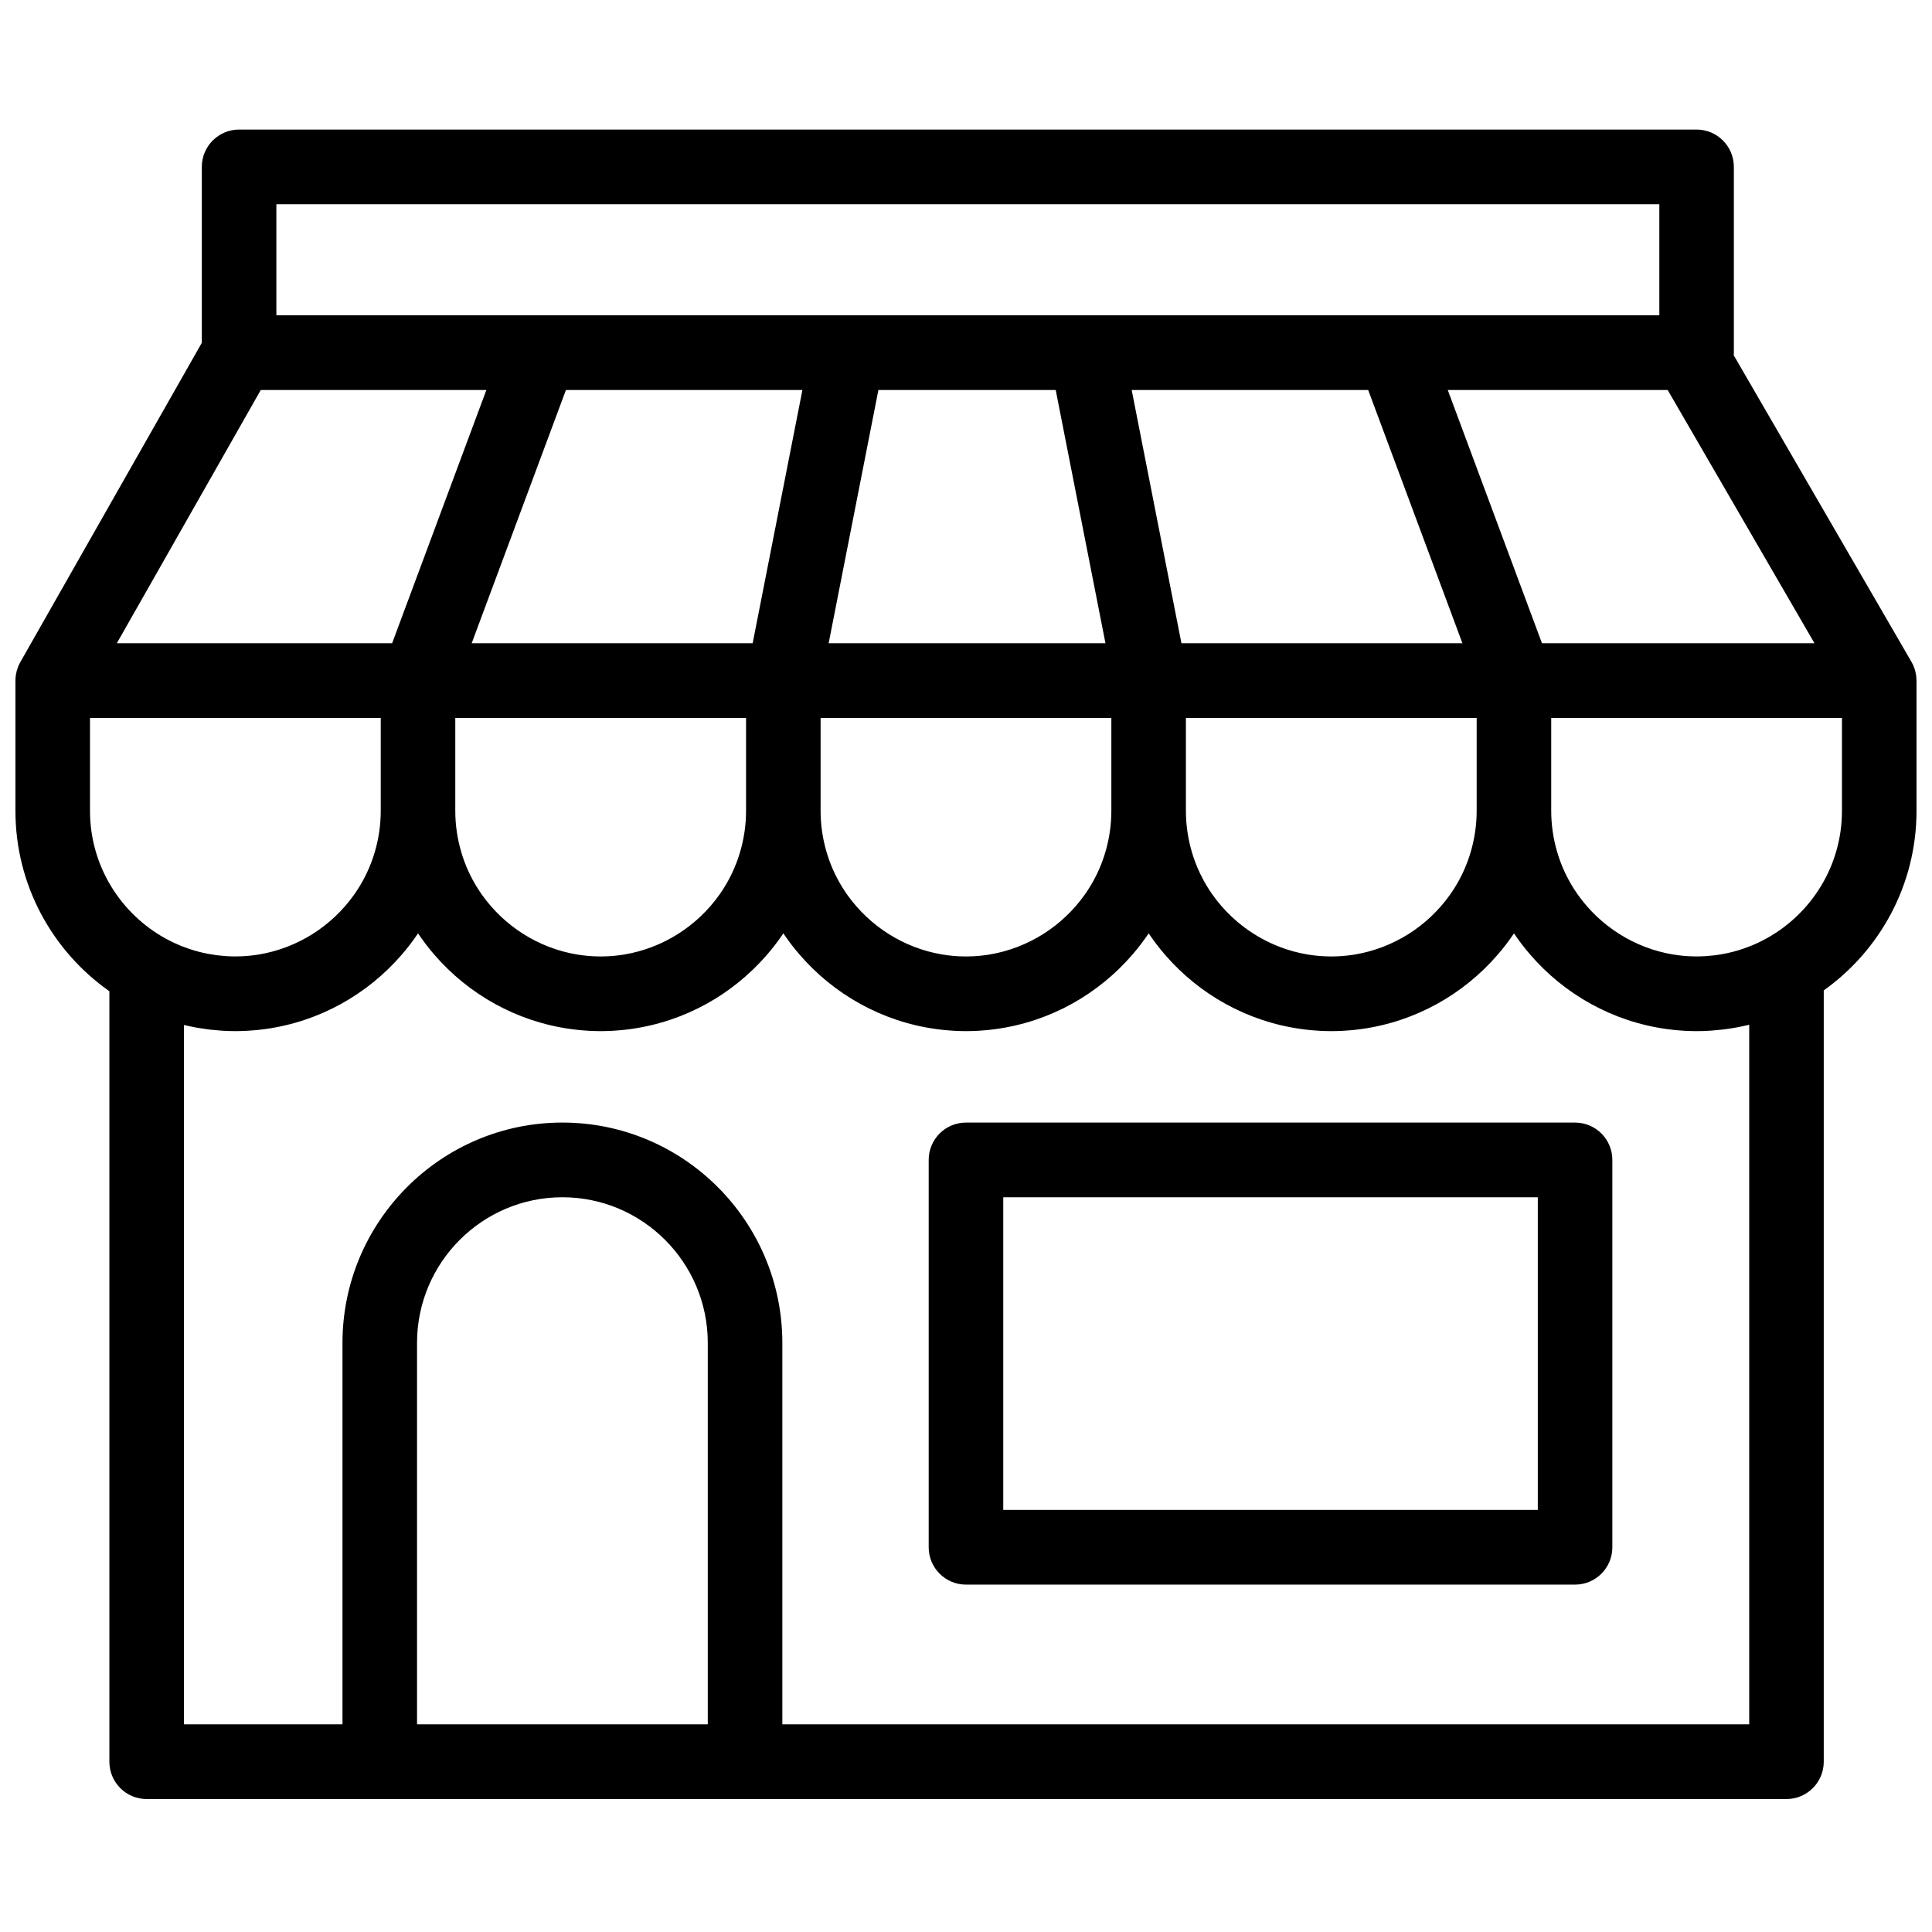 <?xml version="1.0" encoding="UTF-8"?>
<!-- Uploaded to: ICON Repo, www.svgrepo.com, Generator: ICON Repo Mixer Tools -->
<svg width="800px" height="800px" version="1.1" viewBox="144 144 512 512" xmlns="http://www.w3.org/2000/svg">
 <defs>
  <clipPath id="a">
   <path d="m148.09 178h503.81v443h-503.81z"/>
  </clipPath>
 </defs>
 <g clip-path="url(#a)">
  <path d="m632.14 358.87c0 14.504-8.031 27.16-19.871 33.75-0.555 0.312-1.121 0.609-1.691 0.891-0.078 0.039-0.156 0.086-0.238 0.125-0.688 0.328-1.383 0.637-2.09 0.926-0.133 0.059-0.273 0.109-0.41 0.164-0.609 0.242-1.223 0.473-1.84 0.684-0.121 0.039-0.242 0.082-0.359 0.121-1.508 0.496-3.043 0.902-4.598 1.207-0.043 0.008-0.086 0.016-0.129 0.023-0.699 0.137-1.402 0.246-2.109 0.344-0.172 0.023-0.344 0.043-0.516 0.066-0.598 0.074-1.199 0.129-1.801 0.176-0.191 0.012-0.383 0.031-0.574 0.043-0.766 0.047-1.531 0.074-2.297 0.074-0.602 0-1.199-0.02-1.789-0.047-0.242-0.012-0.48-0.027-0.719-0.043-0.336-0.023-0.668-0.047-1.004-0.078-0.316-0.027-0.637-0.062-0.953-0.098-0.215-0.027-0.43-0.055-0.645-0.086-0.398-0.051-0.801-0.109-1.199-0.172-0.012-0.004-0.023-0.004-0.035-0.008-10.148-1.715-19.168-7.473-25.062-15.746-0.113-0.164-0.234-0.328-0.352-0.496-0.172-0.25-0.34-0.512-0.508-0.766-0.152-0.234-0.305-0.469-0.453-0.707-0.145-0.234-0.289-0.473-0.43-0.711-0.16-0.27-0.32-0.547-0.473-0.82-0.125-0.223-0.25-0.445-0.367-0.668-0.168-0.312-0.328-0.633-0.488-0.953-0.102-0.195-0.203-0.391-0.297-0.59-0.238-0.5-0.465-1-0.684-1.508-0.102-0.238-0.191-0.484-0.289-0.727-0.117-0.285-0.23-0.57-0.34-0.863-0.113-0.305-0.219-0.613-0.328-0.918-0.078-0.227-0.156-0.449-0.227-0.676-0.113-0.348-0.219-0.695-0.32-1.047-1.012-3.449-1.566-7.094-1.566-10.867v-24.613h77.051zm-24.582 56.688v185.41h-256.23v-101.09c0-32.195-26.145-58.387-58.285-58.387-32.137 0-58.281 26.191-58.281 58.387v101.09h-42.016v-185.33c0.121 0.027 0.238 0.047 0.359 0.074 0.875 0.207 1.762 0.395 2.652 0.559 0.234 0.043 0.469 0.086 0.699 0.125 0.84 0.145 1.688 0.27 2.539 0.379 0.266 0.035 0.527 0.07 0.793 0.102 0.84 0.094 1.684 0.164 2.531 0.227 0.262 0.016 0.52 0.043 0.781 0.059 1.082 0.062 2.176 0.098 3.277 0.098 0.875 0 1.746-0.027 2.617-0.066 0.223-0.012 0.449-0.02 0.672-0.031 0.785-0.047 1.562-0.105 2.34-0.18 0.344-0.035 0.688-0.078 1.035-0.117 0.422-0.047 0.848-0.102 1.27-0.16 14.367-1.969 27.078-9.203 36.137-19.691 0.008-0.008 0.012-0.012 0.016-0.02 0.77-0.891 1.516-1.797 2.231-2.734 0.004-0.004 0.008-0.008 0.008-0.016 0.285-0.367 0.559-0.746 0.832-1.121 0.219-0.301 0.434-0.602 0.645-0.906 0.203-0.289 0.41-0.57 0.602-0.863 0.195 0.293 0.402 0.574 0.602 0.859 0.215 0.305 0.43 0.609 0.648 0.91 0.273 0.379 0.547 0.75 0.828 1.121 0.012 0.016 0.023 0.027 0.035 0.043 0.703 0.922 1.441 1.82 2.195 2.699 0.012 0.012 0.023 0.023 0.031 0.035 9.059 10.484 21.766 17.715 36.133 19.684 0.422 0.059 0.844 0.113 1.27 0.16 0.348 0.039 0.688 0.082 1.035 0.117 0.773 0.074 1.555 0.133 2.34 0.18 0.223 0.012 0.449 0.02 0.672 0.031 0.871 0.039 1.742 0.066 2.617 0.066s1.75-0.027 2.617-0.066c0.227-0.012 0.449-0.02 0.676-0.031 0.781-0.047 1.562-0.105 2.336-0.18 0.348-0.035 0.691-0.078 1.035-0.117 0.426-0.047 0.848-0.102 1.27-0.16 14.371-1.969 27.082-9.203 36.141-19.691 0.004-0.008 0.008-0.012 0.016-0.02 0.766-0.891 1.512-1.797 2.227-2.734 0.004-0.004 0.008-0.008 0.012-0.016 0.281-0.367 0.559-0.746 0.832-1.121 0.219-0.301 0.43-0.602 0.645-0.906 0.199-0.289 0.406-0.57 0.602-0.863 0.195 0.293 0.398 0.574 0.598 0.859 0.215 0.305 0.43 0.609 0.652 0.91 0.27 0.379 0.543 0.75 0.824 1.121 0.012 0.016 0.023 0.027 0.035 0.043 0.707 0.922 1.441 1.82 2.199 2.699 0.008 0.012 0.02 0.023 0.031 0.035 9.059 10.484 21.766 17.715 36.129 19.684 0.426 0.059 0.848 0.113 1.273 0.16 0.344 0.039 0.688 0.082 1.031 0.117 0.777 0.074 1.559 0.133 2.34 0.18 0.223 0.012 0.449 0.02 0.672 0.031 0.871 0.039 1.742 0.066 2.621 0.066 0.875 0 1.746-0.027 2.617-0.066 0.223-0.012 0.449-0.02 0.672-0.031 0.785-0.047 1.562-0.105 2.34-0.18 0.344-0.035 0.688-0.078 1.035-0.117 0.422-0.047 0.848-0.102 1.27-0.16 14.367-1.969 27.078-9.203 36.137-19.691 0.008-0.008 0.012-0.012 0.016-0.02 0.77-0.891 1.516-1.797 2.227-2.734 0.008-0.004 0.012-0.008 0.012-0.016 0.285-0.367 0.559-0.746 0.832-1.121 0.219-0.301 0.434-0.602 0.645-0.906 0.203-0.289 0.41-0.57 0.602-0.863 0.195 0.293 0.402 0.574 0.602 0.859 0.215 0.305 0.43 0.609 0.648 0.91 0.273 0.379 0.547 0.75 0.828 1.121 0.012 0.016 0.023 0.027 0.035 0.043 0.703 0.922 1.441 1.82 2.195 2.699 0.012 0.012 0.023 0.023 0.031 0.035 9.059 10.484 21.766 17.715 36.133 19.684 0.422 0.059 0.844 0.113 1.27 0.16 0.348 0.039 0.688 0.082 1.035 0.117 0.773 0.074 1.555 0.133 2.336 0.18 0.227 0.012 0.453 0.02 0.676 0.031 0.867 0.039 1.742 0.066 2.617 0.066s1.75-0.027 2.617-0.066c0.227-0.012 0.449-0.02 0.676-0.031 0.781-0.047 1.562-0.105 2.336-0.18 0.348-0.035 0.691-0.078 1.035-0.117 0.426-0.047 0.848-0.102 1.27-0.16 14.371-1.969 27.082-9.203 36.141-19.691 0.004-0.008 0.008-0.012 0.016-0.02 0.766-0.891 1.512-1.797 2.227-2.734 0.004-0.004 0.008-0.008 0.012-0.016 0.281-0.367 0.559-0.746 0.832-1.121 0.219-0.301 0.43-0.602 0.645-0.906 0.199-0.289 0.406-0.57 0.602-0.863 0.195 0.293 0.398 0.574 0.598 0.859 0.215 0.305 0.43 0.609 0.648 0.91 0.273 0.379 0.547 0.75 0.828 1.121 0.012 0.016 0.023 0.027 0.035 0.043 0.707 0.922 1.441 1.82 2.199 2.699 0.008 0.012 0.02 0.023 0.031 0.035 9.059 10.484 21.766 17.715 36.129 19.684 0.426 0.059 0.848 0.113 1.273 0.16 0.344 0.039 0.688 0.082 1.031 0.117 0.777 0.074 1.559 0.133 2.34 0.18 0.223 0.012 0.449 0.02 0.672 0.031 0.871 0.039 1.742 0.066 2.621 0.066 1.117 0 2.223-0.039 3.324-0.102 0.273-0.016 0.543-0.043 0.816-0.062 0.859-0.062 1.711-0.137 2.559-0.234 0.273-0.031 0.539-0.066 0.812-0.105 0.883-0.113 1.766-0.246 2.637-0.402 0.207-0.035 0.418-0.07 0.625-0.109 1.02-0.191 2.023-0.406 3.023-0.652 0.047-0.012 0.098-0.02 0.145-0.031zm-353.04 185.41v-101.09c0-21.281 17.281-38.594 38.523-38.594 21.246 0 38.527 17.312 38.527 38.594v101.09zm-86.668-266.71h77.051v24.613c0 3.758-0.547 7.391-1.551 10.828-0.109 0.375-0.227 0.746-0.348 1.117-0.062 0.195-0.129 0.387-0.195 0.578-0.113 0.34-0.23 0.676-0.355 1.008-0.086 0.238-0.184 0.469-0.277 0.707-0.148 0.379-0.305 0.754-0.465 1.129-0.18 0.41-0.359 0.816-0.551 1.219-0.113 0.234-0.23 0.461-0.352 0.695-0.141 0.281-0.281 0.566-0.43 0.844-0.133 0.246-0.27 0.492-0.406 0.734-0.141 0.25-0.285 0.5-0.43 0.75-0.152 0.258-0.309 0.512-0.469 0.766-0.133 0.215-0.27 0.426-0.406 0.637-0.18 0.277-0.363 0.559-0.551 0.828-0.094 0.137-0.191 0.27-0.285 0.406-5.891 8.312-14.938 14.098-25.117 15.816-0.012 0.004-0.02 0.004-0.031 0.008-0.398 0.062-0.801 0.121-1.199 0.176-0.215 0.027-0.43 0.055-0.645 0.078-0.316 0.039-0.633 0.074-0.953 0.102-0.332 0.031-0.668 0.055-1 0.078-0.242 0.016-0.48 0.031-0.719 0.043-0.594 0.027-1.191 0.047-1.789 0.047-0.762 0-1.52-0.027-2.273-0.07-0.195-0.012-0.387-0.031-0.578-0.047-0.586-0.043-1.168-0.098-1.75-0.168-0.188-0.023-0.371-0.047-0.555-0.07-0.645-0.086-1.281-0.188-1.918-0.309-0.102-0.02-0.207-0.035-0.309-0.055-1.512-0.293-3-0.684-4.465-1.156-0.16-0.051-0.316-0.109-0.477-0.164-0.539-0.18-1.07-0.375-1.602-0.578-0.219-0.086-0.441-0.172-0.66-0.262-0.488-0.199-0.969-0.414-1.445-0.633-0.211-0.098-0.422-0.188-0.629-0.289-0.605-0.289-1.203-0.602-1.793-0.922-11.953-6.562-20.074-19.285-20.074-33.871zm45.258-86.902h59.785l-24.973 67.109h-72.957zm4.133-49.238h366.5v29.445h-151.7-0.129-63.273-0.109-151.29zm335.4 116.35-24.969-67.109h58.281l38.906 67.109zm-46.055-67.109 24.973 67.109h-74.465l-13.184-67.109zm-82.809 0 13.184 67.109h-73.359l13.184-67.109zm-67.129 0-13.184 67.109h-74.461l24.973-67.109zm-47.156 149.59c-0.402 0.062-0.801 0.121-1.203 0.176-0.215 0.027-0.426 0.055-0.641 0.078-0.316 0.039-0.637 0.074-0.957 0.102-0.332 0.031-0.664 0.055-1 0.078-0.238 0.016-0.477 0.031-0.719 0.043-0.594 0.027-1.188 0.047-1.789 0.047-0.598 0-1.195-0.02-1.789-0.047-0.238-0.012-0.477-0.027-0.715-0.043-0.336-0.023-0.672-0.047-1.004-0.078-0.32-0.027-0.637-0.062-0.953-0.098-0.219-0.027-0.43-0.055-0.645-0.086-0.402-0.051-0.801-0.109-1.199-0.172-0.012-0.004-0.023-0.004-0.035-0.008-10.152-1.715-19.172-7.473-25.062-15.746-0.117-0.164-0.238-0.328-0.352-0.496-0.172-0.25-0.34-0.512-0.512-0.766-0.152-0.234-0.301-0.469-0.449-0.707-0.148-0.234-0.293-0.473-0.434-0.711-0.16-0.27-0.316-0.547-0.473-0.82-0.121-0.223-0.246-0.445-0.367-0.668-0.168-0.312-0.328-0.633-0.488-0.953-0.098-0.195-0.199-0.391-0.293-0.59-0.238-0.5-0.469-1-0.684-1.508-0.102-0.238-0.195-0.484-0.293-0.727-0.113-0.285-0.23-0.57-0.34-0.863-0.113-0.305-0.219-0.613-0.324-0.918-0.078-0.227-0.156-0.449-0.23-0.676-0.109-0.348-0.219-0.695-0.32-1.047-1.012-3.449-1.566-7.094-1.566-10.867v-24.613h77.055v24.613c0 3.758-0.551 7.391-1.555 10.828-0.109 0.375-0.223 0.746-0.344 1.117-0.062 0.195-0.129 0.387-0.195 0.578-0.117 0.34-0.234 0.676-0.355 1.008-0.09 0.238-0.188 0.469-0.281 0.707-0.148 0.379-0.301 0.754-0.465 1.129-0.176 0.41-0.359 0.816-0.551 1.219-0.109 0.234-0.23 0.461-0.348 0.695-0.141 0.281-0.285 0.566-0.434 0.844-0.129 0.246-0.27 0.492-0.402 0.734-0.145 0.25-0.285 0.5-0.434 0.75-0.152 0.258-0.309 0.512-0.465 0.766-0.133 0.215-0.27 0.426-0.406 0.637-0.184 0.277-0.363 0.559-0.551 0.828-0.094 0.137-0.191 0.27-0.289 0.406-5.891 8.312-14.934 14.098-25.117 15.816-0.008 0.004-0.02 0.004-0.027 0.008zm96.809 0c-0.398 0.062-0.801 0.121-1.199 0.176-0.215 0.027-0.43 0.055-0.645 0.078-0.316 0.039-0.633 0.074-0.953 0.102-0.332 0.031-0.668 0.055-1.004 0.078-0.238 0.016-0.477 0.031-0.715 0.043-0.594 0.027-1.191 0.047-1.789 0.047-0.602 0-1.199-0.02-1.789-0.047-0.242-0.012-0.48-0.027-0.719-0.043-0.336-0.023-0.668-0.047-1.004-0.078-0.316-0.027-0.637-0.062-0.953-0.098-0.215-0.027-0.43-0.055-0.645-0.086-0.398-0.051-0.801-0.109-1.199-0.172-0.012-0.004-0.023-0.004-0.035-0.008-10.148-1.715-19.168-7.473-25.062-15.746-0.113-0.164-0.234-0.328-0.352-0.496-0.172-0.25-0.34-0.512-0.508-0.766-0.152-0.234-0.305-0.469-0.453-0.707-0.145-0.234-0.289-0.473-0.43-0.711-0.16-0.27-0.32-0.547-0.473-0.82-0.125-0.223-0.25-0.445-0.367-0.668-0.168-0.312-0.328-0.633-0.488-0.953-0.102-0.195-0.203-0.391-0.297-0.59-0.238-0.5-0.465-1-0.684-1.508-0.098-0.238-0.191-0.484-0.289-0.727-0.117-0.285-0.23-0.57-0.34-0.863-0.113-0.305-0.219-0.613-0.324-0.918-0.078-0.227-0.156-0.449-0.23-0.676-0.113-0.348-0.219-0.695-0.32-1.047-1.012-3.449-1.566-7.094-1.566-10.867v-24.613h77.051v24.613c0 3.758-0.547 7.391-1.551 10.828-0.109 0.375-0.227 0.746-0.348 1.117-0.062 0.195-0.129 0.387-0.195 0.578-0.113 0.34-0.23 0.676-0.355 1.008-0.09 0.238-0.184 0.469-0.277 0.707-0.148 0.379-0.305 0.754-0.465 1.129-0.18 0.41-0.359 0.816-0.551 1.219-0.113 0.234-0.23 0.461-0.352 0.695-0.141 0.281-0.281 0.566-0.43 0.844-0.133 0.246-0.27 0.492-0.406 0.734-0.141 0.25-0.285 0.5-0.43 0.75-0.152 0.258-0.309 0.512-0.469 0.766-0.133 0.215-0.27 0.426-0.406 0.637-0.18 0.277-0.363 0.559-0.551 0.828-0.094 0.137-0.191 0.27-0.285 0.406-5.891 8.312-14.938 14.098-25.117 15.816-0.012 0.004-0.02 0.004-0.031 0.008zm96.812 0c-0.402 0.062-0.801 0.121-1.203 0.176-0.215 0.027-0.426 0.055-0.641 0.078-0.32 0.039-0.637 0.074-0.957 0.102-0.332 0.031-0.664 0.055-1 0.078-0.238 0.016-0.477 0.031-0.719 0.043-0.594 0.027-1.188 0.047-1.789 0.047-0.598 0-1.195-0.02-1.789-0.047-0.238-0.012-0.477-0.027-0.715-0.043-0.336-0.023-0.672-0.047-1.004-0.078-0.32-0.027-0.637-0.062-0.953-0.098-0.219-0.027-0.43-0.055-0.645-0.086-0.402-0.051-0.801-0.109-1.199-0.172-0.012-0.004-0.023-0.004-0.035-0.008-10.152-1.715-19.172-7.473-25.062-15.746-0.117-0.164-0.238-0.328-0.352-0.496-0.172-0.25-0.34-0.512-0.512-0.766-0.152-0.234-0.305-0.469-0.449-0.707-0.148-0.234-0.293-0.473-0.434-0.711-0.16-0.27-0.316-0.547-0.473-0.82-0.121-0.223-0.246-0.445-0.367-0.668-0.168-0.312-0.328-0.633-0.488-0.953-0.098-0.195-0.199-0.391-0.293-0.59-0.238-0.5-0.469-1-0.684-1.508-0.102-0.238-0.195-0.484-0.293-0.727-0.113-0.285-0.23-0.57-0.34-0.863-0.113-0.305-0.219-0.613-0.324-0.918-0.078-0.227-0.156-0.449-0.23-0.676-0.109-0.348-0.219-0.695-0.32-1.047-1.012-3.449-1.566-7.094-1.566-10.867v-24.613h77.055v24.613c0 3.758-0.551 7.391-1.555 10.828-0.109 0.375-0.223 0.746-0.344 1.117-0.062 0.195-0.129 0.387-0.195 0.578-0.117 0.34-0.234 0.676-0.355 1.008-0.09 0.238-0.188 0.469-0.281 0.707-0.148 0.379-0.301 0.754-0.465 1.129-0.176 0.41-0.359 0.816-0.551 1.219-0.109 0.234-0.23 0.461-0.348 0.695-0.141 0.281-0.285 0.566-0.434 0.844-0.129 0.246-0.27 0.492-0.406 0.734-0.141 0.25-0.281 0.5-0.43 0.75-0.152 0.258-0.309 0.512-0.465 0.766-0.133 0.215-0.27 0.426-0.41 0.637-0.18 0.277-0.359 0.559-0.547 0.828-0.094 0.137-0.195 0.27-0.289 0.406-5.891 8.312-14.938 14.098-25.117 15.816-0.008 0.004-0.02 0.004-0.027 0.008zm148.78-72.664c-0.004-0.375-0.031-0.742-0.07-1.102-0.016-0.109-0.035-0.211-0.051-0.316-0.047-0.301-0.102-0.594-0.176-0.887-0.023-0.098-0.047-0.195-0.078-0.293-0.102-0.367-0.219-0.727-0.363-1.074-0.004-0.016-0.008-0.027-0.012-0.043-0.156-0.375-0.34-0.734-0.539-1.082-0.016-0.027-0.027-0.059-0.043-0.09l-47.102-81.246c0.012-0.23 0.031-0.453 0.031-0.684v-49.238c0-5.465-4.422-9.895-9.875-9.895h-386.25c-5.457 0-9.879 4.43-9.879 9.895v46.617l-48.102 84.625c-0.012 0.02-0.02 0.043-0.031 0.062-0.195 0.352-0.367 0.711-0.523 1.082-0.02 0.051-0.035 0.102-0.055 0.152-0.121 0.316-0.227 0.641-0.32 0.969-0.027 0.098-0.051 0.199-0.074 0.301-0.074 0.297-0.133 0.598-0.176 0.902-0.012 0.094-0.031 0.188-0.043 0.281-0.043 0.379-0.07 0.758-0.07 1.148v34.508c0 19.758 9.859 37.242 24.895 47.812v204.18c0 5.465 4.426 9.898 9.879 9.898h434.57c5.457 0 9.879-4.434 9.879-9.898v-204.4c14.863-10.594 24.582-27.973 24.582-47.59v-34.52c0-0.023-0.004-0.051-0.004-0.074zm-242.02 219.86h141.66v-82.859h-141.66zm151.54-102.65h-161.42c-5.457 0-9.879 4.43-9.879 9.898v102.65c0 5.465 4.422 9.895 9.879 9.895h161.42c5.453 0 9.875-4.43 9.875-9.895v-102.65c0-5.469-4.422-9.898-9.875-9.898z" fill-rule="evenodd"/>
 </g>
</svg>